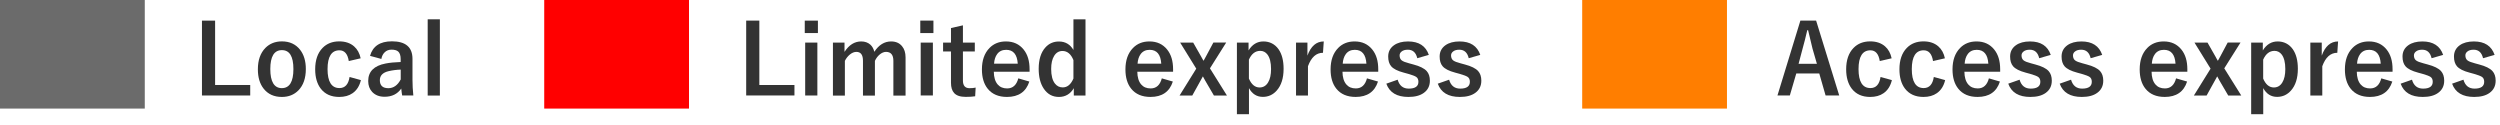 <?xml version="1.0" encoding="UTF-8"?>
<svg id="_レイヤー_2" data-name="レイヤー 2" xmlns="http://www.w3.org/2000/svg" width="414.44" height="20.78" viewBox="0 0 414.44 20.78">
  <defs>
    <style>
      .cls-1 {
        fill: #ff7e00;
      }

      .cls-2 {
        fill: #6b6b6b;
      }

      .cls-3 {
        fill: #333;
      }

      .cls-4 {
        fill: red;
      }
    </style>
  </defs>
  <g id="_レイヤー_1-2" data-name="レイヤー 1">
    <g>
      <g>
        <rect class="cls-2" width="24" height="18"/>
        <g>
          <path class="cls-3" d="m35.66,3.42v10.67h5.82v1.74h-8V3.42h2.18Z"/>
          <path class="cls-3" d="m46.73,6.86c1.28,0,2.28.46,3.01,1.38.64.82.96,1.88.96,3.2,0,1.52-.41,2.7-1.23,3.54-.71.72-1.62,1.09-2.75,1.09-1.29,0-2.3-.46-3.02-1.38-.64-.81-.95-1.88-.95-3.2,0-1.51.41-2.69,1.24-3.54.71-.72,1.63-1.09,2.74-1.09Zm0,1.45c-1.28,0-1.92,1.05-1.92,3.14s.64,3.16,1.91,3.16,1.92-1.05,1.92-3.16-.64-3.14-1.91-3.14Z"/>
          <path class="cls-3" d="m59.77,9.67l-1.95.45c-.19-1.19-.71-1.78-1.55-1.78-1.31,0-1.97,1.04-1.97,3.12s.66,3.14,1.97,3.14c.93,0,1.49-.61,1.68-1.84l1.88.52c-.23.97-.69,1.69-1.38,2.17-.6.42-1.34.62-2.22.62-1.33,0-2.35-.46-3.06-1.38-.61-.8-.92-1.87-.92-3.2,0-1.53.41-2.71,1.22-3.54.7-.72,1.62-1.09,2.77-1.09,1.01,0,1.83.28,2.46.83.55.48.91,1.14,1.09,1.98Z"/>
          <path class="cls-3" d="m61.34,9.27c.45-1.61,1.66-2.42,3.63-2.42,2.27,0,3.41.97,3.41,2.91v3.48c0,.85.05,1.71.14,2.59h-1.85c-.06-.33-.11-.71-.15-1.15-.63.91-1.55,1.36-2.77,1.36-.87,0-1.55-.27-2.05-.8-.44-.47-.66-1.07-.66-1.81,0-1.56.96-2.53,2.87-2.9.71-.14,1.54-.22,2.51-.25v-.5c0-.58-.14-1-.41-1.24-.24-.21-.61-.31-1.11-.31-.46,0-.84.15-1.14.45-.28.27-.46.64-.54,1.09l-1.88-.51Zm5.09,2.27c-.67.02-1.34.1-2.02.26-.96.23-1.44.73-1.44,1.49,0,.89.47,1.33,1.41,1.33.85,0,1.54-.48,2.05-1.45v-1.63Z"/>
          <path class="cls-3" d="m72.92,3.2v12.64h-2.02V3.2h2.02Z"/>
        </g>
      </g>
      <g>
        <rect class="cls-4" x="90.22" width="24" height="18"/>
        <g>
          <path class="cls-3" d="m125.88,3.42v10.67h5.82v1.74h-8V3.42h2.18Z"/>
          <path class="cls-3" d="m135.59,3.42v2.06h-2.18v-2.06h2.18Zm-.09,3.63v8.78h-2.02V7.06h2.02Z"/>
          <path class="cls-3" d="m140,7.06v1.54c.75-1.16,1.67-1.73,2.77-1.73.61,0,1.11.18,1.51.53.33.3.55.7.66,1.19.75-1.15,1.68-1.72,2.78-1.72.78,0,1.38.26,1.81.78.39.46.59,1.08.59,1.86v6.34h-2.02v-5.77c0-.98-.41-1.48-1.22-1.48-.36,0-.73.16-1.09.47-.31.27-.56.61-.75,1.02v5.76h-1.98v-5.77c0-.98-.36-1.48-1.09-1.48-.37,0-.74.15-1.11.46-.32.27-.59.61-.8,1.03v5.76h-1.98V7.06h1.92Z"/>
          <path class="cls-3" d="m154.74,3.42v2.06h-2.18v-2.06h2.18Zm-.09,3.63v8.78h-2.02V7.06h2.02Z"/>
          <path class="cls-3" d="m159.63,4.19v2.87h1.97v1.47h-1.97v4.82c0,.84.36,1.27,1.09,1.27.39,0,.73-.03,1.02-.1l-.08,1.44c-.44.07-.97.1-1.57.1-.89,0-1.53-.21-1.92-.64-.35-.38-.52-.95-.52-1.7v-5.19h-1.31v-1.47h1.31v-2.41l1.98-.45Z"/>
          <path class="cls-3" d="m170.69,11.89h-5.94c.01.92.22,1.62.64,2.11.38.44.9.66,1.57.66.94,0,1.56-.56,1.85-1.67l1.83.53c-.55,1.7-1.79,2.55-3.7,2.55-1.4,0-2.47-.45-3.2-1.36-.64-.79-.96-1.86-.96-3.2,0-1.52.42-2.7,1.25-3.55.71-.73,1.62-1.09,2.73-1.09,1.24,0,2.22.45,2.94,1.35.66.82.98,1.9.98,3.26v.41Zm-1.97-1.33c-.1-1.54-.74-2.3-1.92-2.3-.64,0-1.14.23-1.49.7-.3.4-.48.94-.52,1.6h3.94Z"/>
          <path class="cls-3" d="m179.95,3.2v12.64h-1.94v-1.22c-.57.96-1.39,1.45-2.46,1.45s-1.89-.45-2.51-1.36c-.57-.84-.85-1.94-.85-3.3,0-1.54.37-2.72,1.11-3.54.59-.66,1.34-.99,2.25-.99,1.05,0,1.85.47,2.4,1.4V3.2h2Zm-2,6.76c-.41-1-1.01-1.51-1.82-1.51-.58,0-1.04.27-1.38.82-.33.53-.49,1.25-.49,2.17,0,1.08.21,1.89.63,2.42.33.42.76.63,1.29.63.76,0,1.35-.49,1.77-1.47v-3.07Z"/>
          <path class="cls-3" d="m194.48,11.89h-5.94c.01.92.22,1.62.64,2.11.38.44.9.66,1.57.66.94,0,1.56-.56,1.85-1.67l1.83.53c-.55,1.7-1.79,2.55-3.7,2.55-1.4,0-2.47-.45-3.2-1.36-.64-.79-.96-1.86-.96-3.2,0-1.52.42-2.7,1.25-3.55.71-.73,1.62-1.09,2.73-1.09,1.24,0,2.22.45,2.94,1.35.66.82.98,1.9.98,3.26v.41Zm-1.97-1.33c-.1-1.54-.74-2.3-1.92-2.3-.64,0-1.14.23-1.49.7-.3.4-.48.94-.52,1.6h3.94Z"/>
          <path class="cls-3" d="m203.27,7.06l-2.69,4.27,2.82,4.51h-2.16l-1.45-2.48c-.17-.3-.3-.54-.38-.7-.12.23-.25.46-.38.69l-1.38,2.49h-2.11l2.77-4.46-2.67-4.32h2.16l1.34,2.35c.04.06.1.19.2.37.07.12.13.23.18.3.17-.3.3-.53.38-.69l1.25-2.34h2.11Z"/>
          <path class="cls-3" d="m206.98,7.06v1.3c.61-.99,1.43-1.49,2.46-1.49s1.9.43,2.51,1.29c.56.8.84,1.88.84,3.24,0,1.55-.38,2.76-1.14,3.61-.62.7-1.39,1.05-2.3,1.05-1,0-1.77-.48-2.3-1.45v4.32h-2V7.06h1.94Zm.06,2.86v3.11c.42.98,1.01,1.47,1.77,1.47.6,0,1.08-.28,1.41-.84.33-.53.49-1.27.49-2.22,0-1.07-.2-1.87-.59-2.39-.31-.41-.71-.62-1.2-.62-.83,0-1.46.5-1.89,1.48Z"/>
          <path class="cls-3" d="m219.45,6.86l-.13,1.89c-1.12,0-1.95.74-2.49,2.23v4.86h-1.98V7.06h1.89v2.16c.57-1.57,1.47-2.35,2.72-2.35Z"/>
          <path class="cls-3" d="m228.49,11.89h-5.94c.01.92.22,1.62.64,2.11.38.44.9.66,1.57.66.94,0,1.56-.56,1.85-1.67l1.83.53c-.55,1.7-1.79,2.55-3.7,2.55-1.4,0-2.47-.45-3.2-1.36-.64-.79-.96-1.86-.96-3.2,0-1.52.42-2.7,1.25-3.55.71-.73,1.62-1.09,2.73-1.09,1.24,0,2.22.45,2.94,1.35.66.82.98,1.9.98,3.26v.41Zm-1.97-1.33c-.1-1.54-.74-2.3-1.92-2.3-.64,0-1.14.23-1.49.7-.3.4-.48.94-.52,1.6h3.94Z"/>
          <path class="cls-3" d="m236.86,9.1l-1.91.55c-.22-.94-.74-1.41-1.56-1.41-.45,0-.8.1-1.05.31-.21.17-.32.38-.32.63,0,.37.12.65.35.83.22.17.62.33,1.21.48l.73.2c1.06.28,1.79.64,2.2,1.09.35.39.53.92.53,1.59,0,.88-.34,1.55-1.01,2.03-.62.45-1.47.67-2.55.67-1.91,0-3.13-.73-3.66-2.2l1.88-.66c.28.98.89,1.48,1.84,1.48,1.07,0,1.6-.38,1.6-1.13,0-.38-.12-.65-.38-.82-.21-.14-.65-.31-1.32-.5l-.73-.2c-1.02-.27-1.71-.62-2.09-1.06-.33-.39-.49-.92-.49-1.61,0-.79.32-1.41.96-1.87.59-.42,1.37-.63,2.34-.63,1.79,0,2.93.75,3.44,2.24Z"/>
          <path class="cls-3" d="m245.39,9.1l-1.91.55c-.22-.94-.74-1.41-1.56-1.41-.45,0-.8.1-1.05.31-.21.17-.32.38-.32.63,0,.37.12.65.35.83.22.17.62.33,1.21.48l.73.2c1.06.28,1.79.64,2.2,1.09.35.39.53.92.53,1.59,0,.88-.34,1.55-1.01,2.03-.62.45-1.47.67-2.55.67-1.91,0-3.13-.73-3.66-2.2l1.88-.66c.28.98.89,1.48,1.84,1.48,1.07,0,1.6-.38,1.6-1.13,0-.38-.12-.65-.38-.82-.21-.14-.65-.31-1.32-.5l-.73-.2c-1.02-.27-1.71-.62-2.09-1.06-.33-.39-.49-.92-.49-1.61,0-.79.32-1.41.96-1.87.59-.42,1.37-.63,2.34-.63,1.79,0,2.93.75,3.44,2.24Z"/>
        </g>
      </g>
      <g>
        <g>
          <path class="cls-3" d="m301.07,3.42l3.83,12.41h-2.26l-1.05-3.65h-3.81l-1.07,3.65h-2.05l3.8-12.41h2.61Zm.13,7.16l-.73-2.52c-.09-.35-.34-1.37-.73-3.05h-.14c-.27,1.16-.52,2.17-.77,3.04l-.67,2.53h3.04Z"/>
          <path class="cls-3" d="m313.57,9.67l-1.95.45c-.19-1.19-.71-1.78-1.55-1.78-1.31,0-1.97,1.04-1.97,3.12s.66,3.14,1.97,3.14c.93,0,1.49-.61,1.68-1.84l1.88.52c-.23.97-.69,1.69-1.38,2.17-.6.42-1.34.62-2.22.62-1.33,0-2.35-.46-3.06-1.38-.61-.8-.92-1.87-.92-3.2,0-1.53.41-2.71,1.22-3.54.7-.72,1.62-1.09,2.77-1.09,1.01,0,1.83.28,2.46.83.55.48.91,1.14,1.09,1.98Z"/>
          <path class="cls-3" d="m322.4,9.67l-1.95.45c-.19-1.19-.71-1.78-1.55-1.78-1.31,0-1.97,1.04-1.97,3.12s.66,3.14,1.97,3.14c.93,0,1.49-.61,1.68-1.84l1.88.52c-.23.97-.69,1.69-1.38,2.17-.6.42-1.34.62-2.22.62-1.33,0-2.35-.46-3.06-1.38-.61-.8-.92-1.87-.92-3.2,0-1.53.41-2.71,1.22-3.54.7-.72,1.62-1.09,2.77-1.09,1.01,0,1.83.28,2.46.83.55.48.91,1.14,1.09,1.98Z"/>
          <path class="cls-3" d="m331.59,11.89h-5.94c.01.92.22,1.62.64,2.11.38.44.9.66,1.57.66.94,0,1.56-.56,1.85-1.67l1.83.53c-.55,1.7-1.79,2.55-3.7,2.55-1.4,0-2.47-.45-3.2-1.36-.64-.79-.96-1.86-.96-3.2,0-1.52.42-2.7,1.25-3.55.71-.73,1.62-1.09,2.73-1.09,1.24,0,2.22.45,2.94,1.35.66.82.98,1.9.98,3.26v.41Zm-1.97-1.33c-.1-1.54-.74-2.3-1.92-2.3-.64,0-1.14.23-1.49.7-.3.4-.48.94-.52,1.6h3.94Z"/>
          <path class="cls-3" d="m339.96,9.1l-1.91.55c-.22-.94-.74-1.41-1.56-1.41-.45,0-.8.1-1.05.31-.21.17-.32.38-.32.63,0,.37.12.65.35.83.22.17.62.33,1.21.48l.73.2c1.06.28,1.79.64,2.2,1.09.35.39.53.92.53,1.59,0,.88-.34,1.55-1.01,2.03-.62.45-1.47.67-2.55.67-1.91,0-3.13-.73-3.66-2.2l1.88-.66c.28.98.89,1.48,1.84,1.48,1.07,0,1.6-.38,1.6-1.13,0-.38-.12-.65-.38-.82-.21-.14-.65-.31-1.32-.5l-.73-.2c-1.02-.27-1.71-.62-2.09-1.06-.33-.39-.49-.92-.49-1.61,0-.79.32-1.41.96-1.87.59-.42,1.37-.63,2.34-.63,1.79,0,2.93.75,3.44,2.24Z"/>
          <path class="cls-3" d="m348.49,9.1l-1.91.55c-.22-.94-.74-1.41-1.56-1.41-.45,0-.8.1-1.05.31-.21.17-.32.38-.32.63,0,.37.12.65.35.83.22.17.62.33,1.21.48l.73.2c1.06.28,1.79.64,2.2,1.09.35.39.53.92.53,1.59,0,.88-.34,1.55-1.01,2.03-.62.45-1.47.67-2.55.67-1.91,0-3.13-.73-3.66-2.2l1.88-.66c.28.98.89,1.48,1.84,1.48,1.07,0,1.6-.38,1.6-1.13,0-.38-.12-.65-.38-.82-.21-.14-.65-.31-1.32-.5l-.73-.2c-1.02-.27-1.71-.62-2.09-1.06-.33-.39-.49-.92-.49-1.61,0-.79.32-1.41.96-1.87.59-.42,1.37-.63,2.34-.63,1.79,0,2.93.75,3.44,2.24Z"/>
          <path class="cls-3" d="m362.62,11.89h-5.94c.01.92.22,1.62.64,2.11.38.44.9.66,1.57.66.94,0,1.56-.56,1.85-1.67l1.83.53c-.55,1.7-1.79,2.55-3.7,2.55-1.4,0-2.47-.45-3.2-1.36-.64-.79-.96-1.86-.96-3.2,0-1.52.42-2.7,1.25-3.55.71-.73,1.62-1.09,2.73-1.09,1.24,0,2.22.45,2.94,1.35.66.82.98,1.9.98,3.26v.41Zm-1.97-1.33c-.1-1.54-.74-2.3-1.92-2.3-.64,0-1.14.23-1.49.7-.3.4-.48.94-.52,1.6h3.94Z"/>
          <path class="cls-3" d="m371.42,7.06l-2.69,4.27,2.82,4.51h-2.16l-1.45-2.48c-.17-.3-.3-.54-.38-.7-.12.23-.25.46-.38.69l-1.38,2.49h-2.11l2.77-4.46-2.67-4.32h2.16l1.34,2.35c.04.06.1.19.2.37.07.12.13.23.18.3.17-.3.3-.53.38-.69l1.25-2.34h2.11Z"/>
          <path class="cls-3" d="m375.12,7.06v1.3c.61-.99,1.43-1.49,2.46-1.49s1.9.43,2.51,1.29c.56.8.84,1.88.84,3.24,0,1.55-.38,2.76-1.14,3.61-.62.7-1.39,1.05-2.3,1.05-1,0-1.77-.48-2.3-1.45v4.32h-2V7.06h1.94Zm.06,2.86v3.11c.42.98,1.01,1.47,1.77,1.47.6,0,1.08-.28,1.41-.84.33-.53.49-1.27.49-2.22,0-1.07-.2-1.87-.59-2.39-.31-.41-.71-.62-1.2-.62-.83,0-1.46.5-1.89,1.48Z"/>
          <path class="cls-3" d="m387.6,6.86l-.13,1.89c-1.12,0-1.95.74-2.49,2.23v4.86h-1.98V7.06h1.89v2.16c.57-1.57,1.47-2.35,2.72-2.35Z"/>
          <path class="cls-3" d="m396.64,11.89h-5.94c.01.92.22,1.62.64,2.11.38.44.9.66,1.57.66.94,0,1.56-.56,1.85-1.67l1.83.53c-.55,1.7-1.79,2.55-3.7,2.55-1.4,0-2.47-.45-3.2-1.36-.64-.79-.96-1.86-.96-3.2,0-1.52.42-2.7,1.25-3.55.71-.73,1.62-1.09,2.73-1.09,1.24,0,2.22.45,2.94,1.35.66.82.98,1.9.98,3.26v.41Zm-1.97-1.33c-.1-1.54-.74-2.3-1.92-2.3-.64,0-1.14.23-1.49.7-.3.4-.48.94-.52,1.6h3.94Z"/>
          <path class="cls-3" d="m405.01,9.1l-1.91.55c-.22-.94-.74-1.41-1.56-1.41-.45,0-.8.1-1.05.31-.21.17-.32.38-.32.63,0,.37.12.65.35.83.22.17.62.33,1.21.48l.73.2c1.06.28,1.79.64,2.2,1.09.35.39.53.92.53,1.59,0,.88-.34,1.55-1.01,2.03-.62.45-1.47.67-2.55.67-1.91,0-3.13-.73-3.66-2.2l1.88-.66c.28.98.89,1.48,1.84,1.48,1.07,0,1.6-.38,1.6-1.13,0-.38-.12-.65-.38-.82-.21-.14-.65-.31-1.32-.5l-.73-.2c-1.02-.27-1.71-.62-2.09-1.06-.33-.39-.49-.92-.49-1.61,0-.79.32-1.41.96-1.87.59-.42,1.37-.63,2.34-.63,1.79,0,2.93.75,3.44,2.24Z"/>
          <path class="cls-3" d="m413.54,9.1l-1.91.55c-.22-.94-.74-1.41-1.56-1.41-.45,0-.8.1-1.05.31-.21.17-.32.38-.32.63,0,.37.12.65.35.83.22.17.62.33,1.21.48l.73.2c1.06.28,1.79.64,2.2,1.09.35.39.53.92.53,1.59,0,.88-.34,1.55-1.01,2.03-.62.45-1.47.67-2.55.67-1.91,0-3.13-.73-3.66-2.2l1.88-.66c.28.98.89,1.48,1.84,1.48,1.07,0,1.6-.38,1.6-1.13,0-.38-.12-.65-.38-.82-.21-.14-.65-.31-1.32-.5l-.73-.2c-1.02-.27-1.71-.62-2.09-1.06-.33-.39-.49-.92-.49-1.61,0-.79.32-1.41.96-1.87.59-.42,1.37-.63,2.34-.63,1.79,0,2.93.75,3.44,2.24Z"/>
        </g>
        <rect class="cls-1" x="262.29" width="24" height="18"/>
      </g>
    </g>
  </g>
</svg>